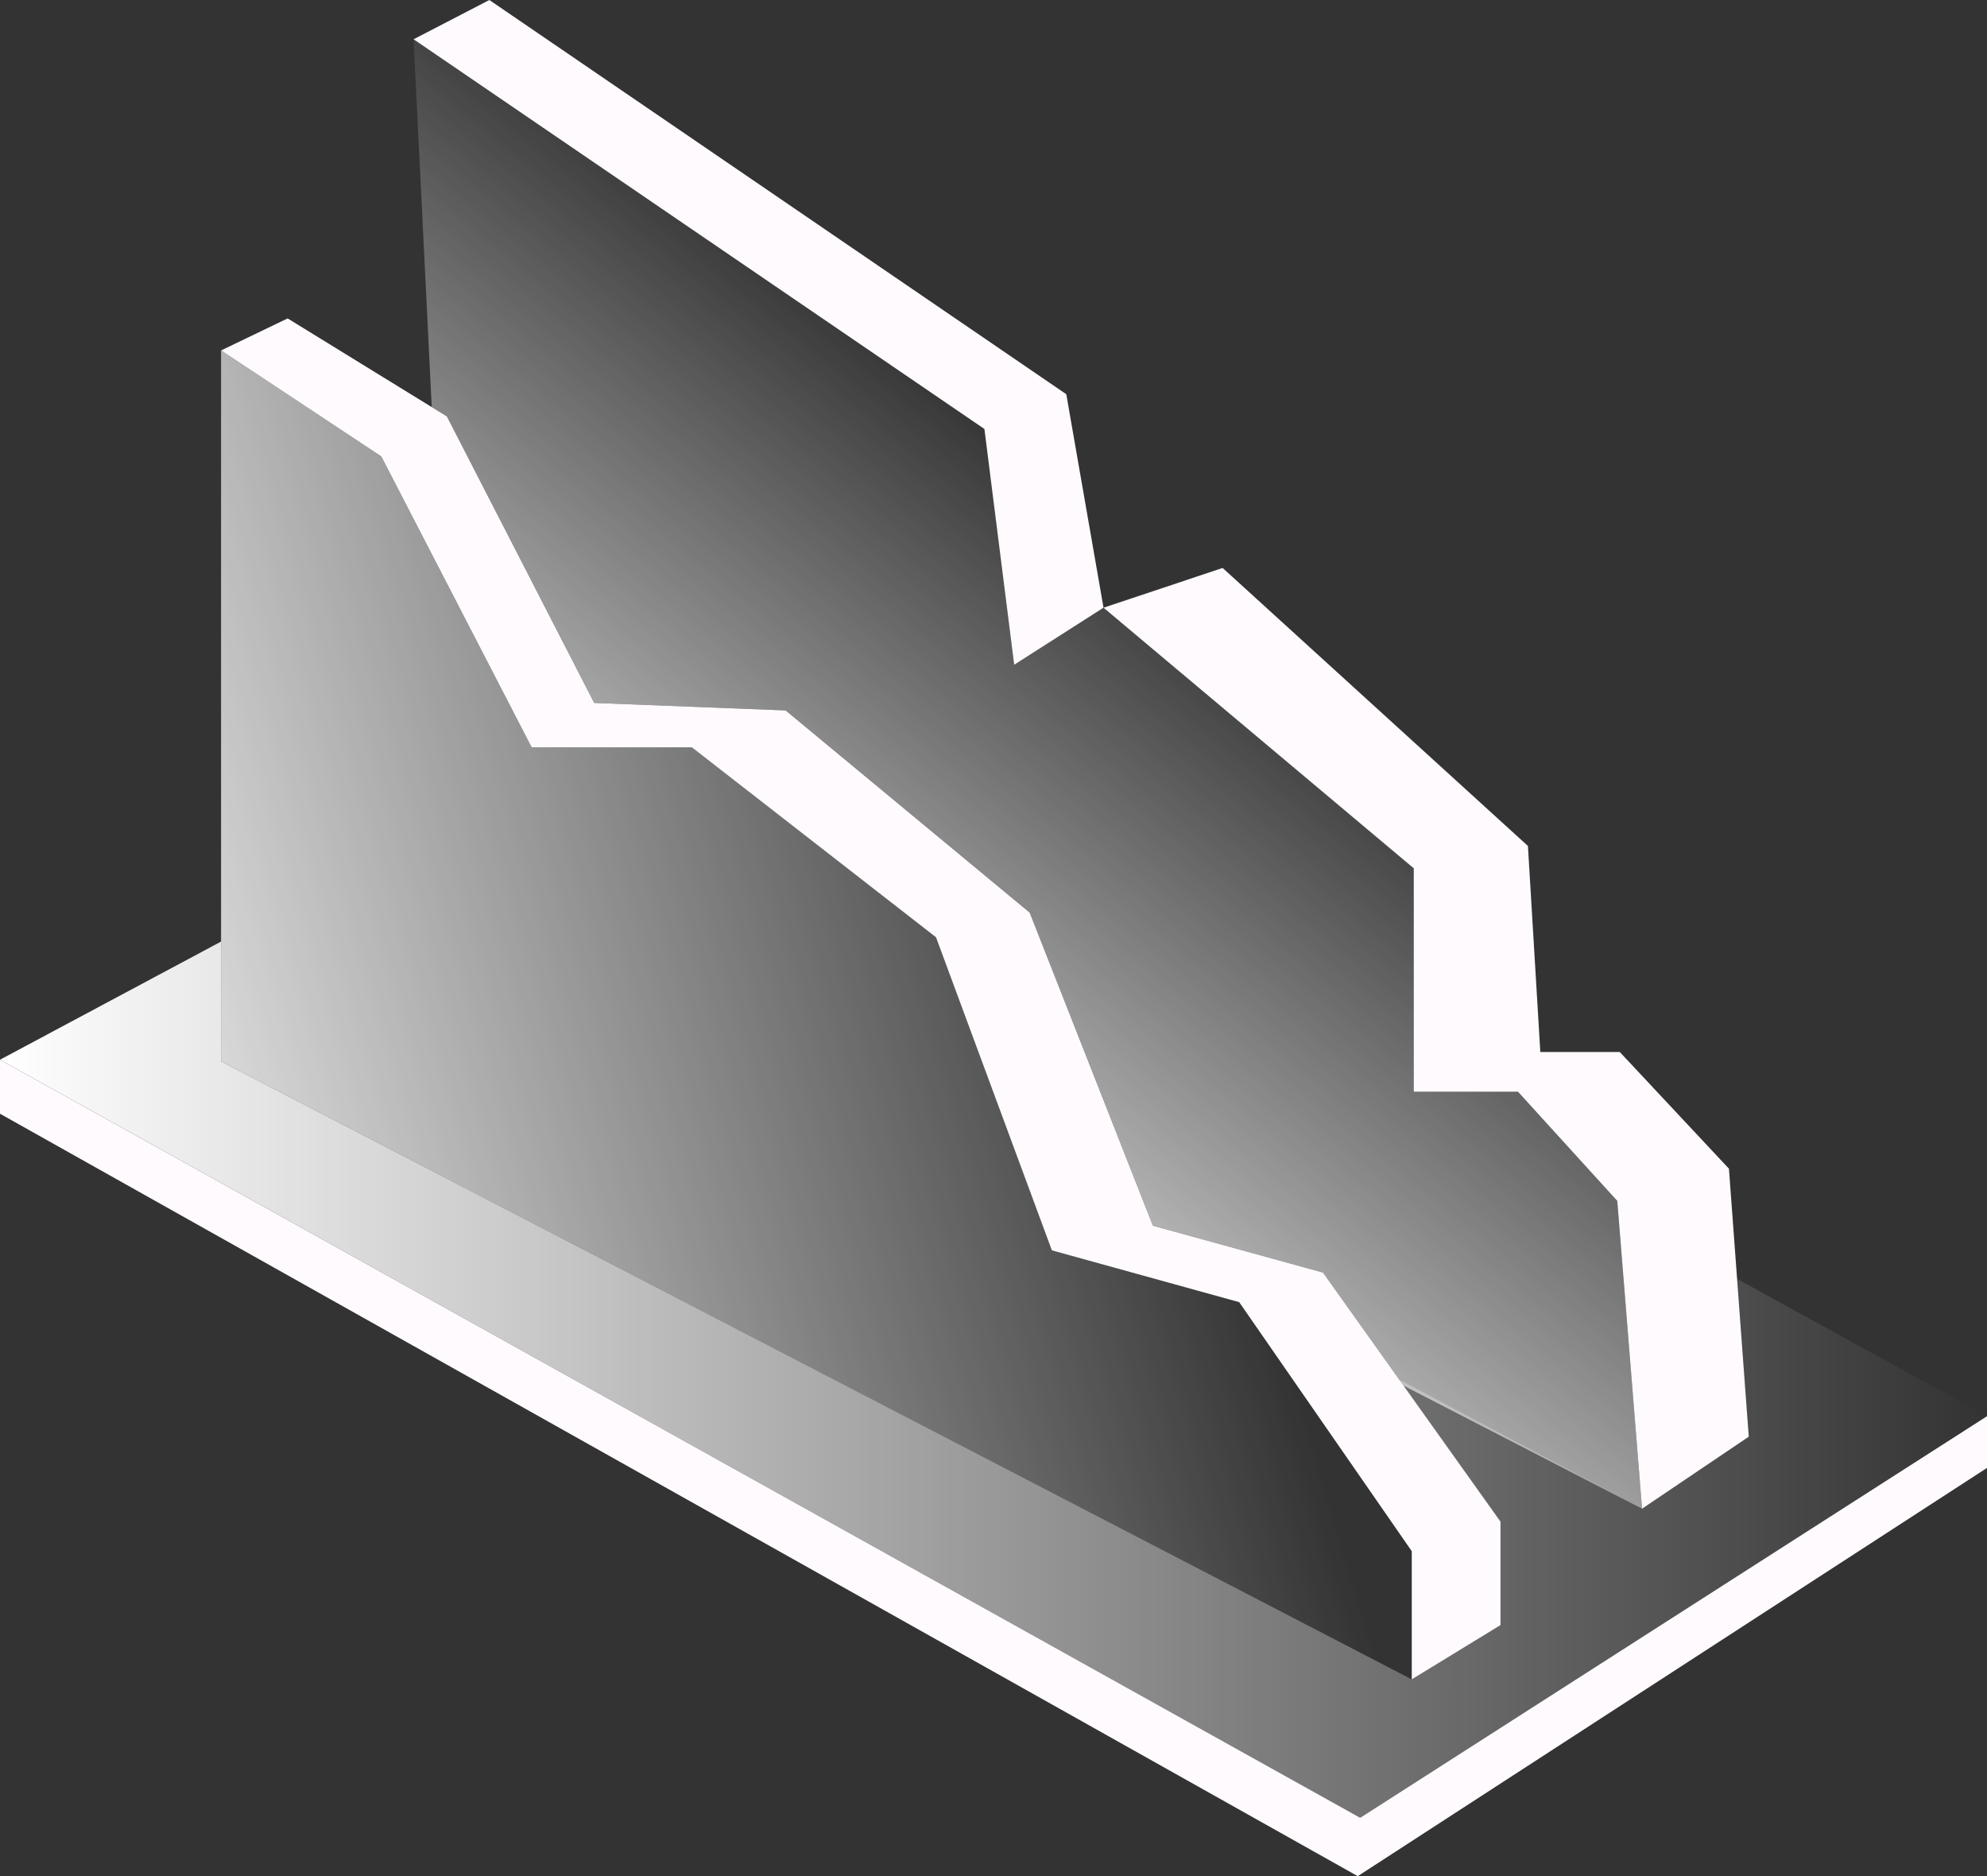 <?xml version="1.0" encoding="UTF-8"?> <svg xmlns="http://www.w3.org/2000/svg" xmlns:xlink="http://www.w3.org/1999/xlink" id="Layer_2" data-name="Layer 2" viewBox="0 0 466.59 440.5"><rect x="0" y="0" width="466.59" height="440.5" fill="#333333" stroke="none"/><defs><style> .cls-1 { fill: url(#linear-gradient-2); } .cls-2 { fill: #fefafd; } .cls-3 { fill: url(#linear-gradient-3); } .cls-4 { fill: url(#linear-gradient); } </style><linearGradient id="linear-gradient" x1="152.74" y1="291.61" x2="279.92" y2="133.9" gradientUnits="userSpaceOnUse"><stop offset="0" stop-color="#fff"></stop><stop offset="1" stop-color="#fff" stop-opacity="0"></stop></linearGradient><linearGradient id="linear-gradient-2" x1="9.55" y1="292.17" x2="271.89" y2="214.58" xlink:href="#linear-gradient"></linearGradient><linearGradient id="linear-gradient-3" x1="0" y1="323.93" x2="466.59" y2="323.93" xlink:href="#linear-gradient"></linearGradient></defs><g id="Layer_1-2" data-name="Layer 1"><g><polygon class="cls-2" points="97.12 9.22 114.91 0 250.39 92.56 259.13 142.68 238.15 156.08 231.16 100.72 97.12 9.22"></polygon><polygon class="cls-2" points="287.1 133.35 259.13 142.68 331.98 203.87 331.98 256.32 356.45 256.32 379.77 281.96 385.59 354.23 410.65 337.32 405.99 274.39 380.35 246.99 361.7 246.99 358.79 198.62 287.1 133.35"></polygon><polygon class="cls-4" points="385.6 354.23 329.6 325.34 328.6 323.93 310.67 298.78 270.73 287.78 241.79 214.27 184.48 166.8 139.53 165.04 104.93 97.76 101.38 95.58 97.12 9.22 231.16 100.72 238.15 156.08 259.13 142.68 331.98 203.87 331.98 256.32 356.46 256.32 379.77 281.96 385.6 354.23"></polygon><polygon class="cls-2" points="352.35 357.25 352.35 381.56 331.51 394.3 331.51 364.2 290.99 305.73 247 293.57 219.79 220.06 162.48 175.48 124.85 175.48 89.54 107.17 51.91 82.28 67.54 74.76 101.38 95.58 104.93 97.76 139.53 165.04 184.48 166.8 241.79 214.27 270.73 287.78 310.67 298.78 328.6 323.93 329.6 325.34 352.35 357.25"></polygon><polygon class="cls-1" points="331.51 364.2 331.51 394.3 51.91 249.21 51.91 82.28 89.54 107.17 124.85 175.48 162.48 175.48 219.79 220.06 247 293.57 290.99 305.73 331.51 364.2"></polygon><polygon class="cls-3" points="466.59 332.51 319.4 426.79 0 248.81 51.91 221.07 51.91 249.21 331.51 394.3 352.35 381.56 352.35 357.25 329.6 325.34 328.6 323.93 385.6 354.23 410.65 337.33 407.91 300.27 466.59 332.51"></polygon><polygon class="cls-2" points="0 248.81 0 261.49 318.83 440.5 466.59 344.65 466.59 332.51 319.4 426.79 0 248.81"></polygon></g></g></svg> 